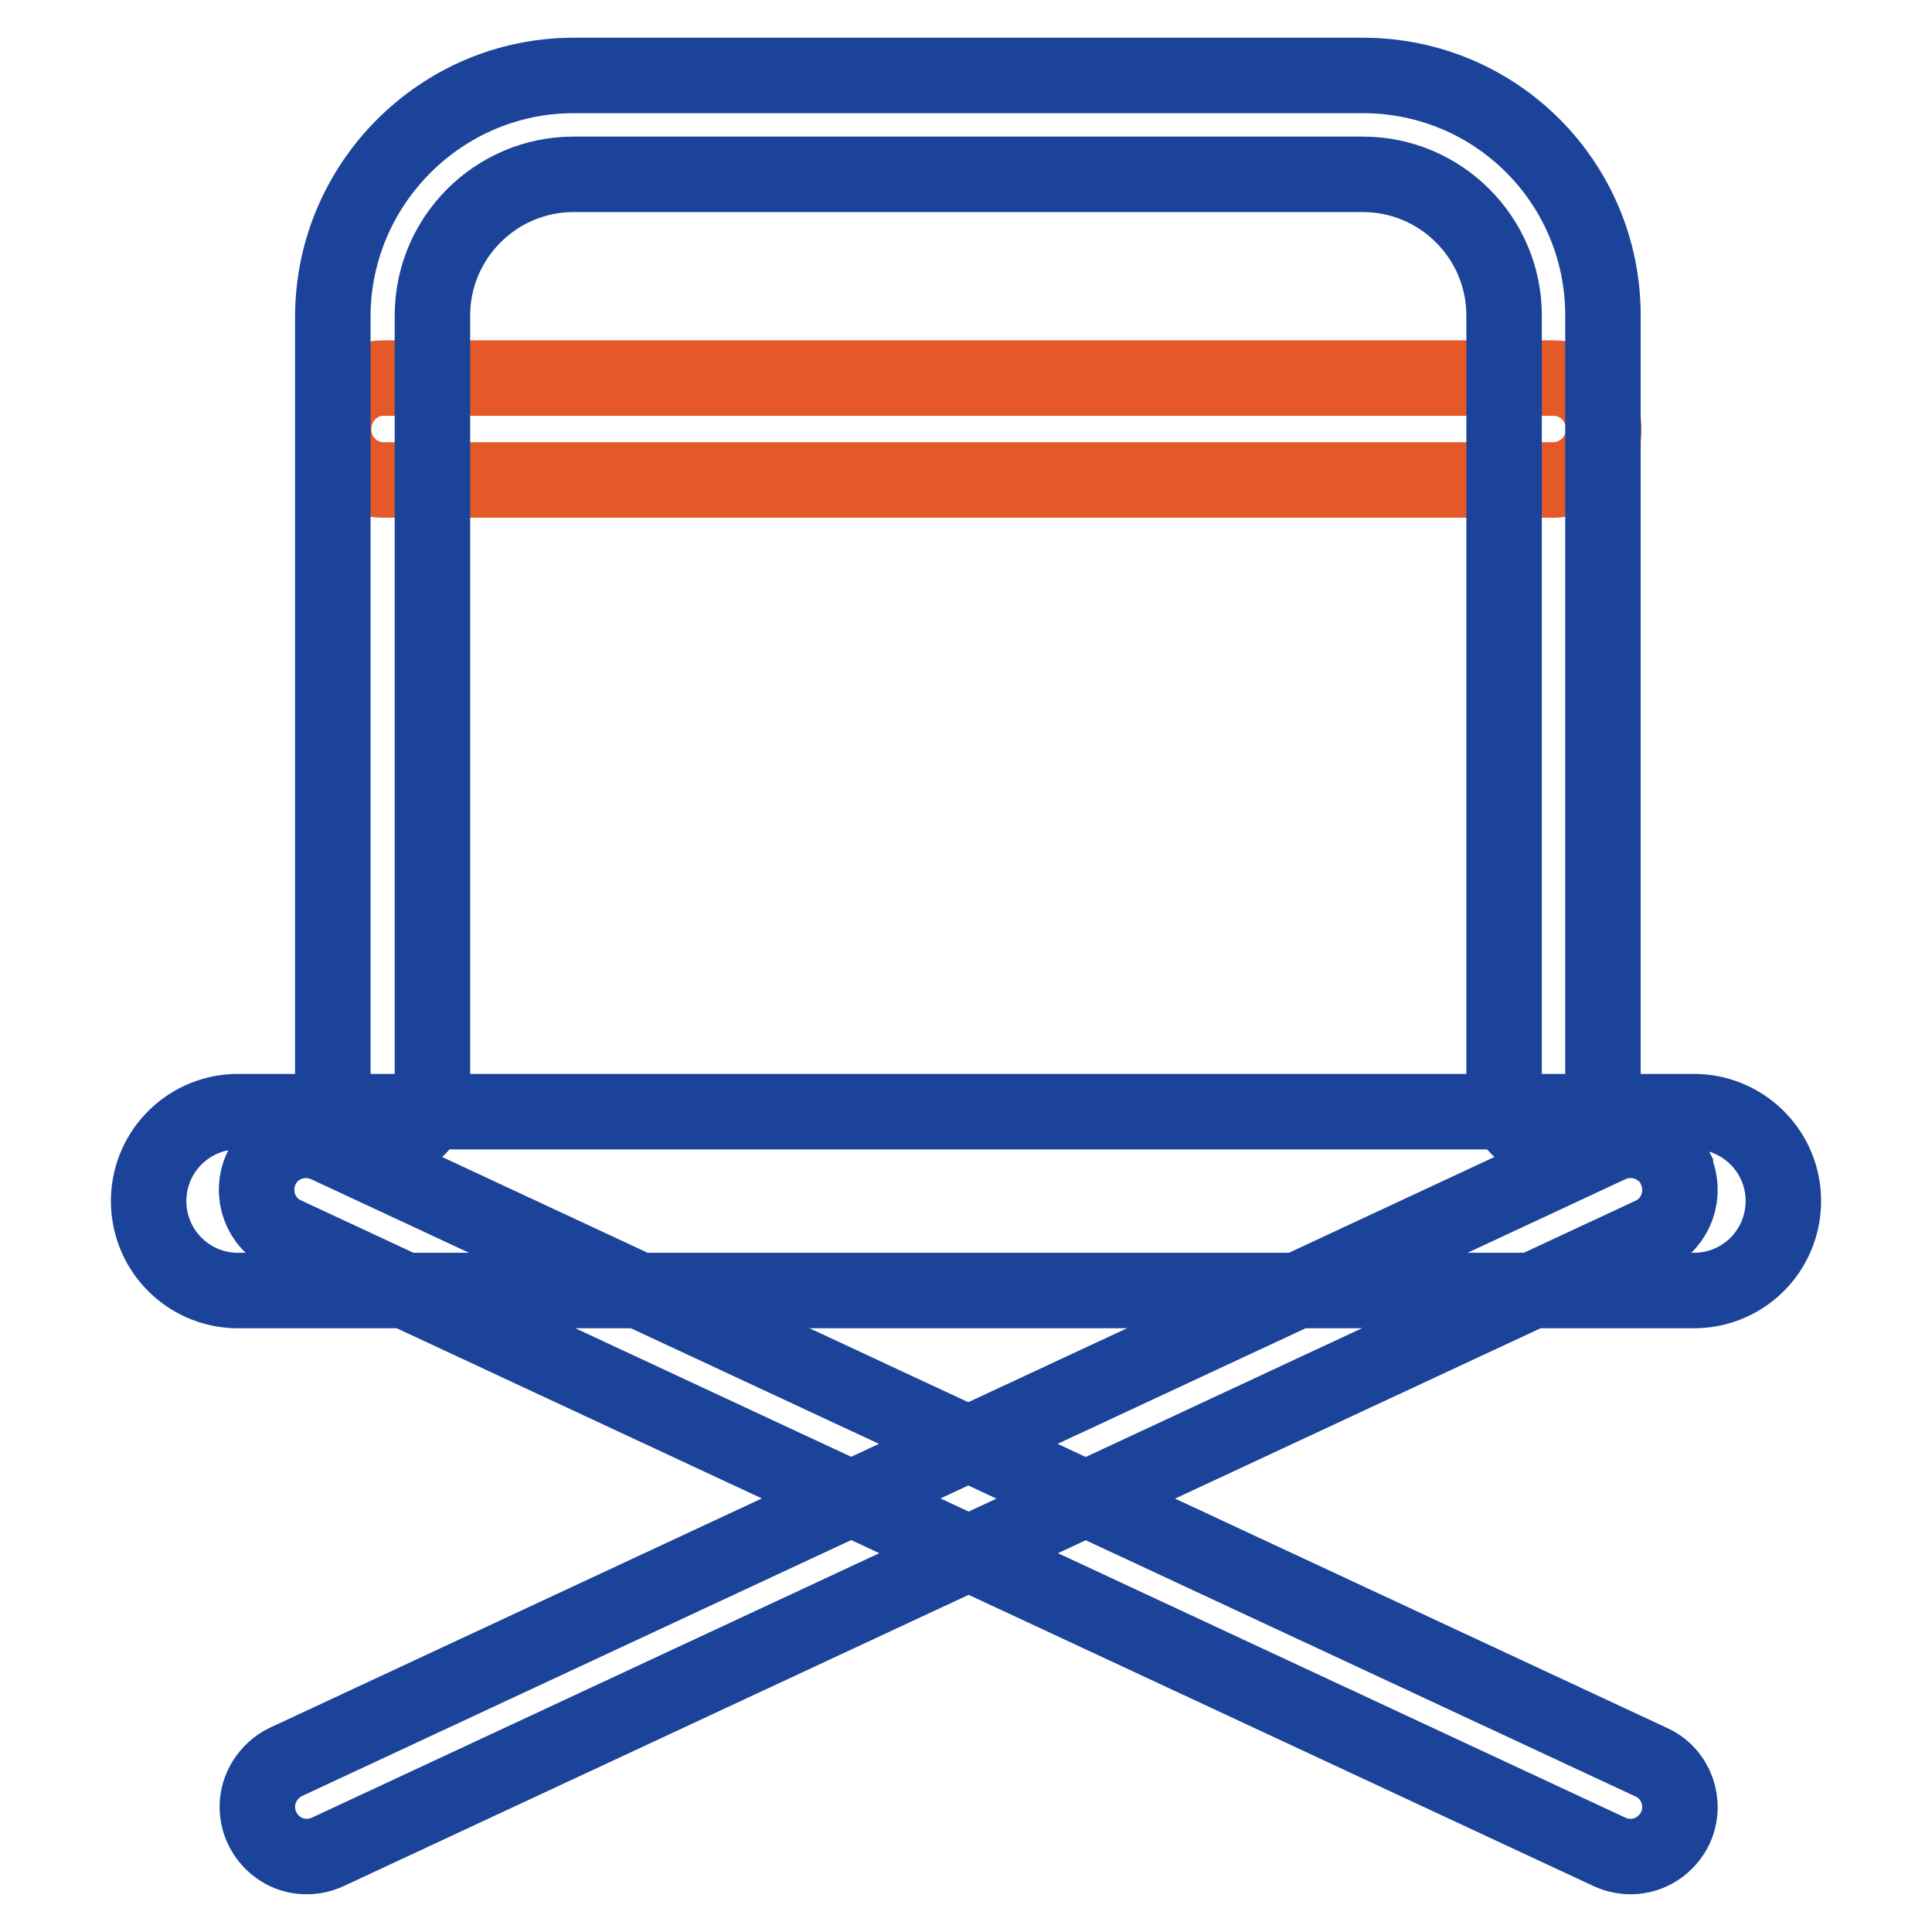 <?xml version="1.0" encoding="utf-8"?>
<!-- Svg Vector Icons : http://www.onlinewebfonts.com/icon -->
<!DOCTYPE svg PUBLIC "-//W3C//DTD SVG 1.1//EN" "http://www.w3.org/Graphics/SVG/1.1/DTD/svg11.dtd">
<svg version="1.1" xmlns="http://www.w3.org/2000/svg" xmlns:xlink="http://www.w3.org/1999/xlink" x="0px" y="0px" viewBox="0 0 256 256" enable-background="new 0 0 256 256" xml:space="preserve">
<g> <path stroke-width="10" fill-opacity="0" stroke="#1b439a"  d="M224.8,171H31.9c-6.5,0.2-12-4.9-12.2-11.5c-0.2-6.5,4.9-12,11.5-12.2c0.2,0,0.5,0,0.7,0h192.9 c6.5,0.2,11.7,5.6,11.5,12.2C236.1,165.8,231.1,170.8,224.8,171z"/> <path stroke-width="10" fill-opacity="0" stroke="#e55928"  d="M205.9,63.6H50.8c-3.7,0-6.6-3.1-6.6-6.7c0,0,0,0,0,0c0-3.7,2.9-6.8,6.6-6.8h155.1c3.6,0,6.6,3,6.6,6.8 C212.5,60.5,209.6,63.5,205.9,63.6L205.9,63.6z"/> <path stroke-width="10" fill-opacity="0" stroke="#1b439a"  d="M216.1,246c-1,0-1.9-0.2-2.8-0.6L37.8,163.6c-3.3-1.5-4.7-5.4-3.2-8.7c1.5-3.3,5.4-4.7,8.7-3.2l175.5,81.8 c3.3,1.5,4.7,5.4,3.2,8.7C220.9,244.5,218.6,246,216.1,246z"/> <path stroke-width="10" fill-opacity="0" stroke="#1b439a"  d="M40.6,246c-3.6,0-6.5-3-6.5-6.6c0-2.5,1.5-4.8,3.7-5.9l175.5-81.8c3.3-1.5,7.1-0.1,8.7,3.1c0,0,0,0,0,0.1 c1.5,3.3,0.1,7.2-3.1,8.7c0,0,0,0,0,0L43.4,245.4C42.5,245.8,41.6,246,40.6,246z M205.9,151.4c-3.6,0-6.6-2.9-6.6-6.6l0,0v-103 c0-10.3-8.4-18.7-18.7-18.7H76c-10.3,0-18.7,8.4-18.7,18.7v103c0,3.6-2.9,6.6-6.6,6.6c-3.6,0-6.6-2.9-6.6-6.6v-103 C44.2,24.3,58.5,10,76,10h104.6c17.6,0,31.8,14.2,31.8,31.8v103C212.5,148.5,209.6,151.4,205.9,151.4L205.9,151.4z"/></g>
</svg>